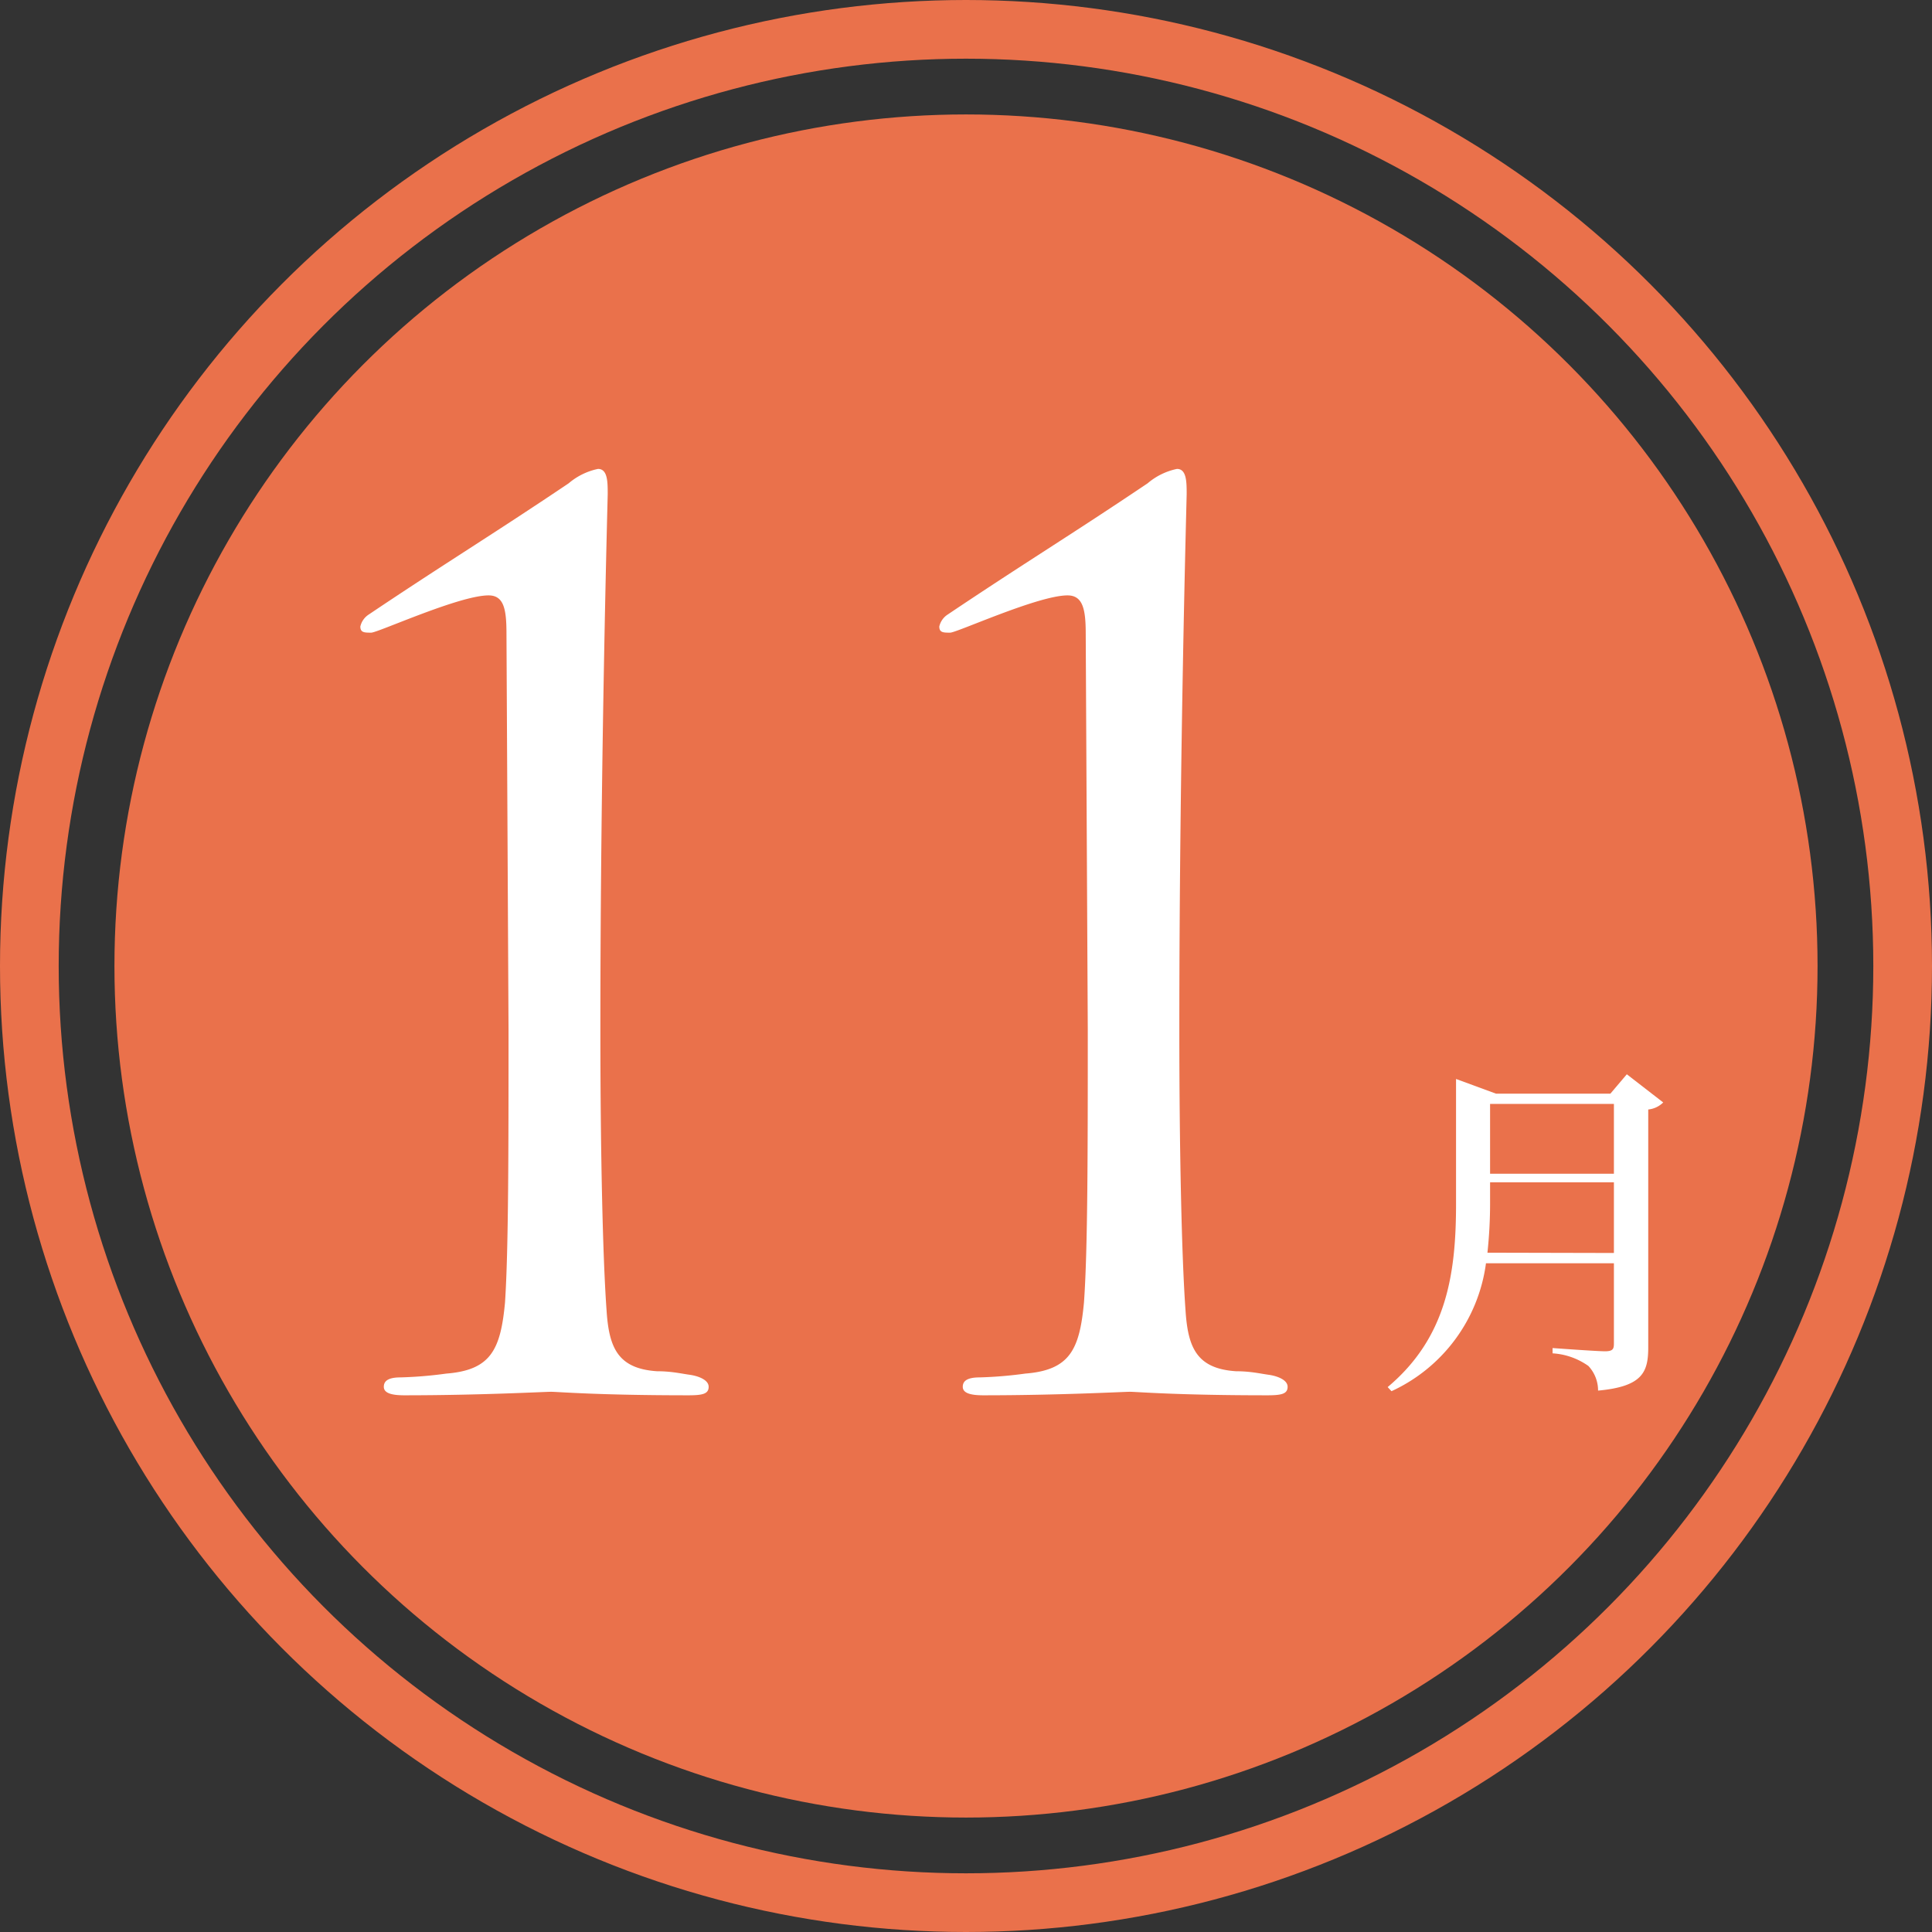 <svg id="ol" xmlns="http://www.w3.org/2000/svg" viewBox="0 0 65.84 65.84"><rect x="0" y="0" width="65.84" height="65.84" fill="#333333" stroke="none"/><defs><style>.cls-1{fill:#ea714b;}.cls-2{fill:none;stroke:#ea714b;stroke-miterlimit:10;stroke-width:2px;}.cls-3{fill:#fff;}</style></defs><title>アートボード 1</title><circle class="cls-1" cx="32.92" cy="32.92" r="29.02"/><circle class="cls-2" cx="32.92" cy="32.92" r="31.92"/><path class="cls-3" d="M17.26,21.6c0-.82-.08-1.31-.61-1.31-1,0-3.77,1.27-4,1.27s-.37,0-.37-.21a.66.66,0,0,1,.29-.41c2.62-1.76,4.18-2.7,6.81-4.47a2.24,2.24,0,0,1,1-.49c.33,0,.33.45.33.86,0,.12-.25,8.9-.25,18.25,0,4.1.08,7.75.21,9.55.08,1.27.37,2,1.72,2.09.49,0,.82.08,1.11.12s.65.17.65.41-.2.29-.69.29c-3.08,0-4.47-.12-4.68-.12s-2.42.12-5,.12c-.45,0-.7-.08-.7-.29s.17-.32.57-.32a14.13,14.13,0,0,0,1.56-.13c1.52-.12,1.85-.82,2-2.42.12-1.8.12-5.2.12-9.3Z"/><path class="cls-3" d="M37,21.6c0-.82-.09-1.31-.62-1.31-1,0-3.77,1.27-4,1.27s-.37,0-.37-.21a.66.66,0,0,1,.29-.41c2.62-1.76,4.18-2.7,6.81-4.47a2.24,2.24,0,0,1,1-.49c.33,0,.33.45.33.86,0,.12-.25,8.9-.25,18.25,0,4.1.08,7.75.21,9.55.08,1.27.37,2,1.72,2.09.49,0,.82.08,1.11.12s.65.17.65.41-.2.29-.69.29c-3.08,0-4.47-.12-4.68-.12s-2.42.12-5,.12c-.45,0-.7-.08-.7-.29s.17-.32.58-.32a14.14,14.14,0,0,0,1.55-.13c1.52-.12,1.85-.82,2-2.42.13-1.8.13-5.2.13-9.3Z"/><path class="cls-3" d="M56.68,37.57a.84.84,0,0,1-.51.24v8.1c0,.84-.18,1.34-1.71,1.48a1.22,1.22,0,0,0-.33-.84,2.35,2.35,0,0,0-1.22-.43v-.18s1.5.11,1.79.11.3-.1.3-.29V43.05H50.64a5.61,5.61,0,0,1-3.22,4.36l-.13-.14c2-1.68,2.33-3.83,2.33-6.24V36.77l1.36.5h3.9l.56-.66ZM55,42.7V40.29H50.78V41a15.81,15.81,0,0,1-.09,1.69Zm-4.22-5.08V40H55V37.62Z"/></svg>